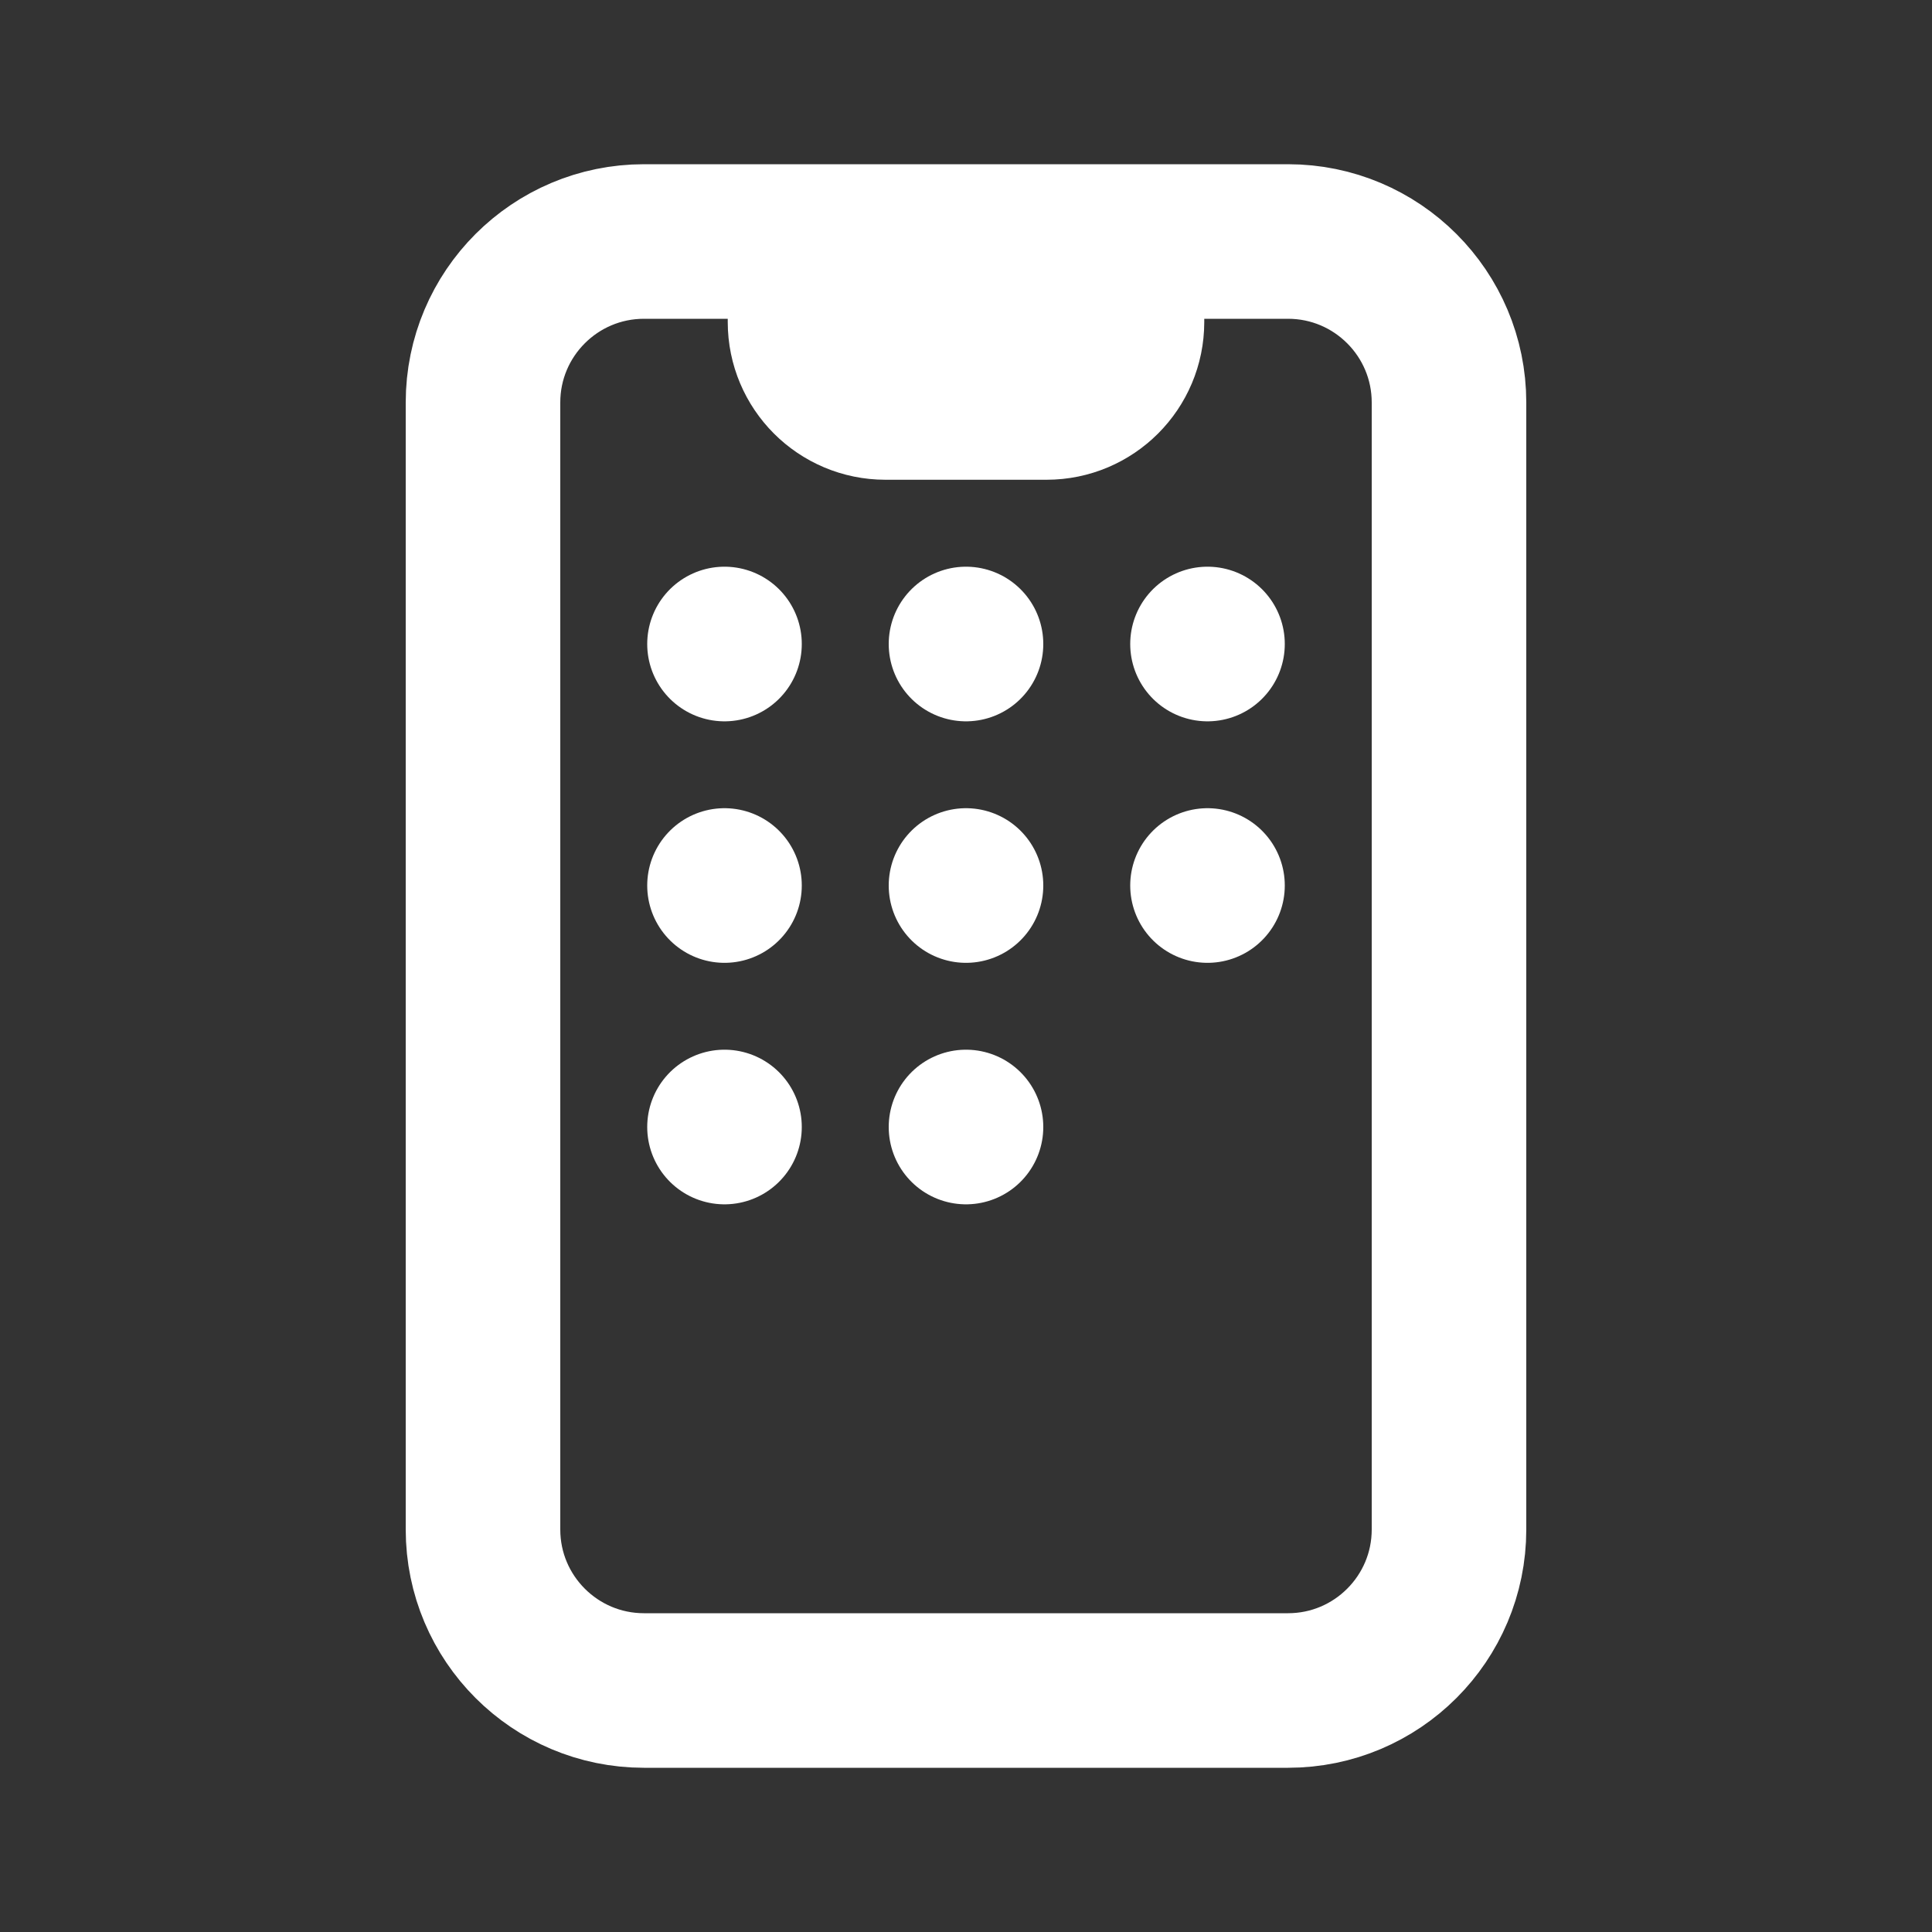 <svg width="25" height="25" viewBox="0 0 25 25" fill="none" xmlns="http://www.w3.org/2000/svg">
<rect x="0" y="0" width="25" height="25" fill="#333333" stroke="none"/>
<path d="M10.417 3.125H8.333C7.183 3.125 6.25 4.058 6.25 5.208V19.792C6.25 20.942 7.183 21.875 8.333 21.875H16.667C17.817 21.875 18.75 20.942 18.75 19.792V5.208C18.75 4.058 17.817 3.125 16.667 3.125H14.583M10.417 3.125H14.583M10.417 3.125V4.167M14.583 3.125V4.167M10.417 4.167C10.417 4.742 10.883 5.208 11.458 5.208H13.542C14.117 5.208 14.583 4.742 14.583 4.167M10.417 4.167H14.583" stroke="white" stroke-width="2" stroke-linecap="round" stroke-linejoin="round"/>
<path d="M9.375 8.334V8.333" stroke="white" stroke-width="2" stroke-linecap="round" stroke-linejoin="round"/>
<path d="M9.375 11.459V11.458" stroke="white" stroke-width="2" stroke-linecap="round" stroke-linejoin="round"/>
<path d="M12.5 11.459V11.458" stroke="white" stroke-width="2" stroke-linecap="round" stroke-linejoin="round"/>
<path d="M12.5 8.334V8.333" stroke="white" stroke-width="2" stroke-linecap="round" stroke-linejoin="round"/>
<path d="M15.625 8.334V8.333" stroke="white" stroke-width="2" stroke-linecap="round" stroke-linejoin="round"/>
<path d="M15.625 11.459V11.458" stroke="white" stroke-width="2" stroke-linecap="round" stroke-linejoin="round"/>
<path d="M9.375 14.584V14.583" stroke="white" stroke-width="2" stroke-linecap="round" stroke-linejoin="round"/>
<path d="M12.5 14.584V14.583" stroke="white" stroke-width="2" stroke-linecap="round" stroke-linejoin="round"/>
</svg>
